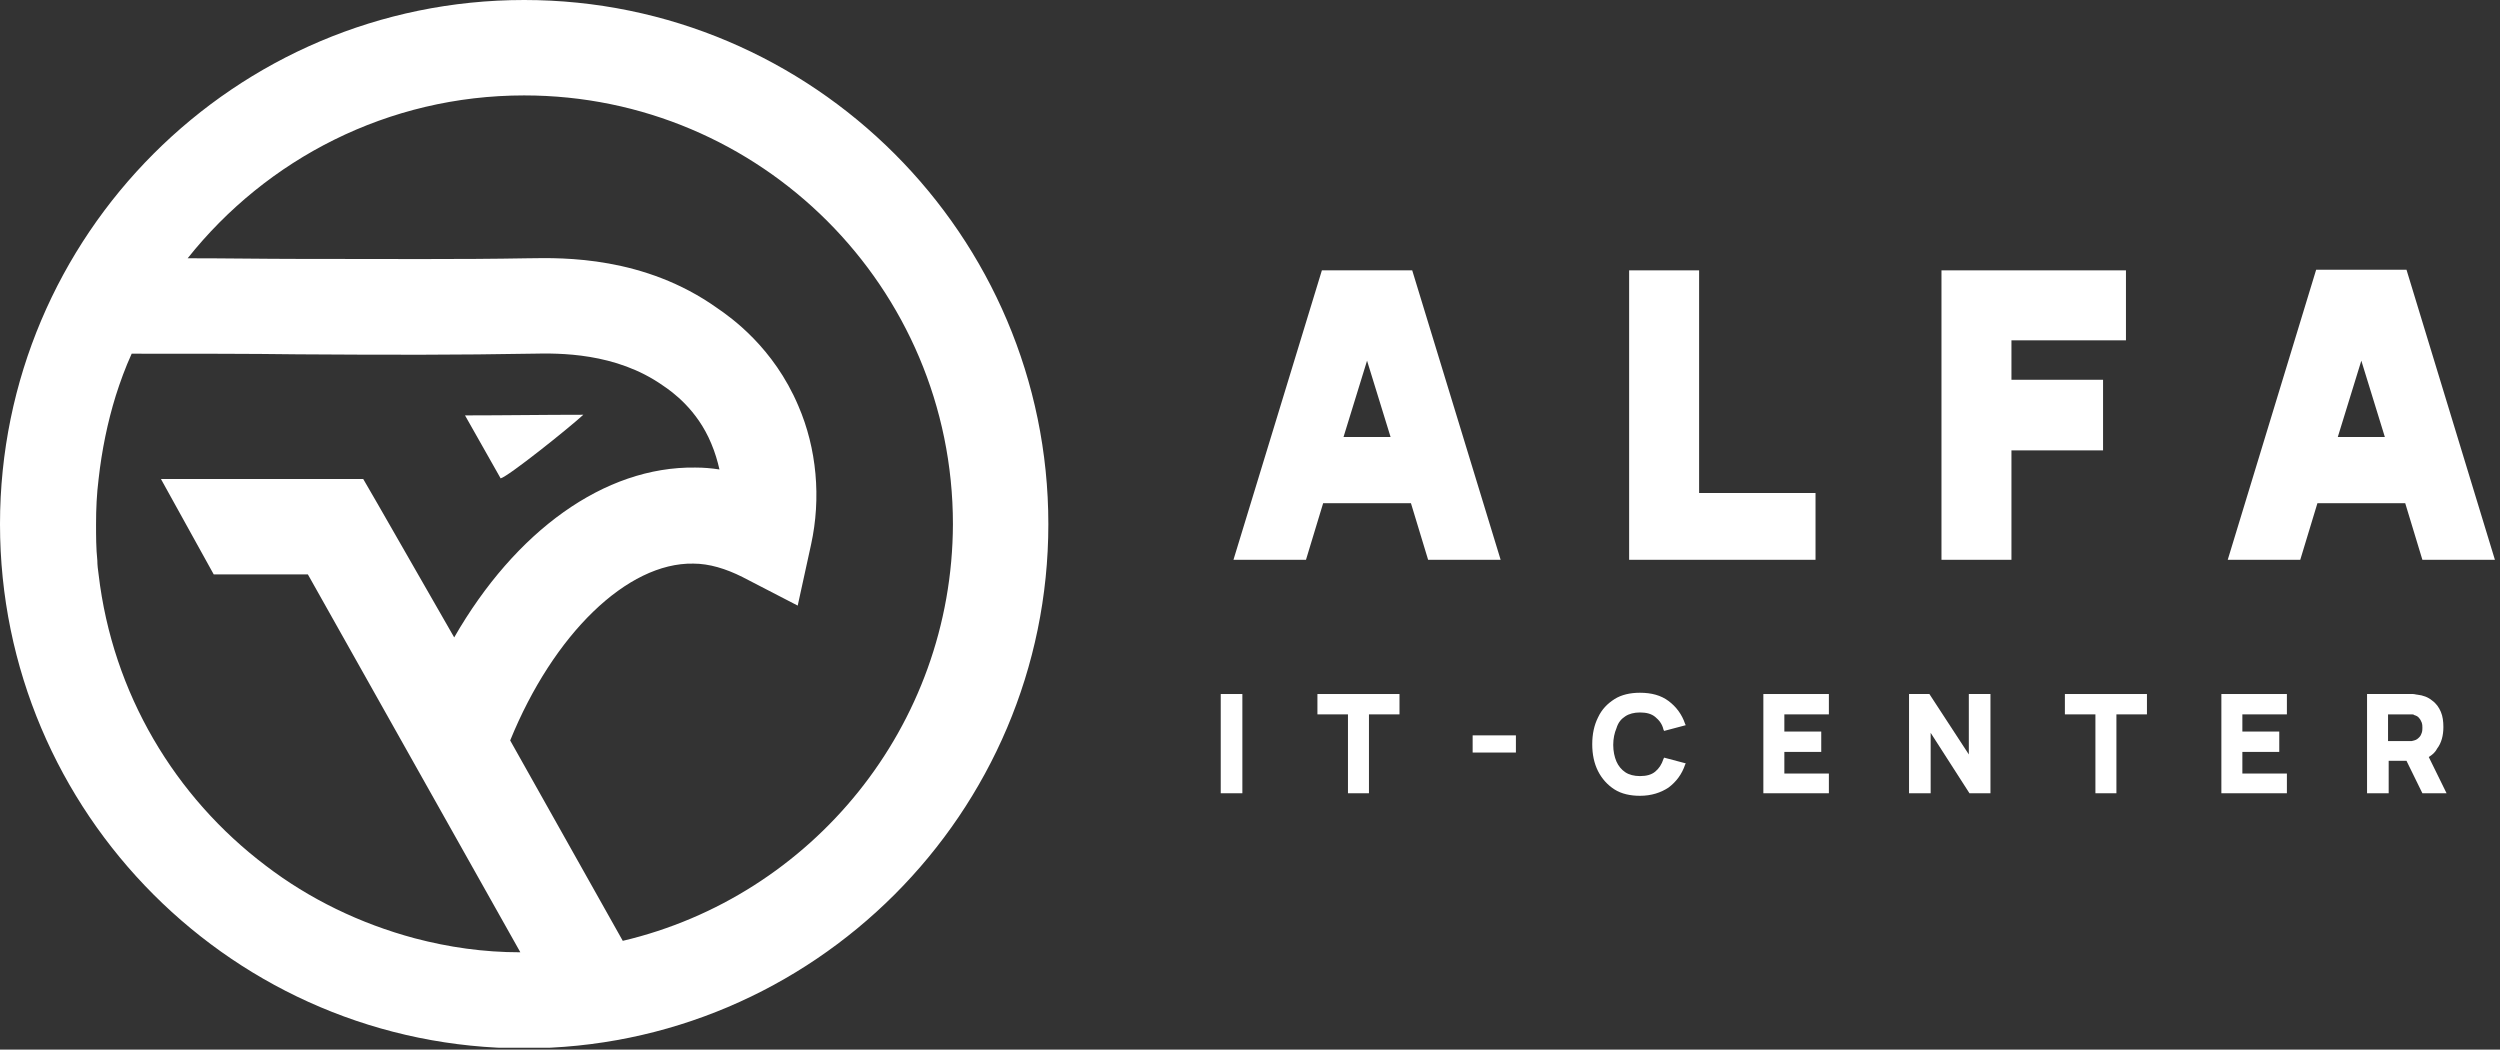 <?xml version="1.0" encoding="UTF-8"?> <svg xmlns="http://www.w3.org/2000/svg" width="393" height="165" viewBox="0 0 393 165" fill="none"><rect x="0" y="0" width="393" height="165" fill="#333333" stroke="none"/> <g clip-path="url(#clip0_873_597)"> <path d="M91.7 65.2C85.5 65.2 79.3 65.3 73.1 65.3L78.7 75.2C79.9 74.9 89.3 67.4 91.7 65.2Z" fill="white"></path> <path d="M82.4 0C36.9 0 0 37 0 82.4C0 127.8 36.9 164.8 82.4 164.8C127.8 164.8 164.8 127.8 164.8 82.4C164.8 37 127.8 0 82.4 0ZM65.2 147.5C56.6 145.2 48.6 141.3 41.8 136.1C27.5 125.3 17.7 109 15.5 90.3C15.4 89.6 15.3 88.8 15.3 88.1C15.1 86.2 15.1 84.3 15.1 82.4C15.1 80 15.2 77.7 15.5 75.3C16 70.8 16.9 66.4 18.2 62.2C18.9 60 19.7 57.8 20.7 55.6C30.8 55.6 39.3 55.6 46.8 55.7C61.6 55.8 72.2 55.8 83.5 55.6H83.6C87.9 55.5 96.8 55.4 104.2 60.6C105.7 61.6 109.6 64.4 111.8 69.7C112.4 71.1 112.8 72.5 113.1 73.8C111.8 73.6 110.6 73.5 109.3 73.5C95 73.3 81 83.5 71.4 100.2L59.3 79.1L57.1 75.3H25.3L33.6 90.3H48.4L81.8 149.7C76 149.7 70.5 148.9 65.2 147.5ZM97.9 147.9L80.2 116.4C87 99.7 98.6 88.4 109 88.6C111.5 88.6 114.1 89.4 116.7 90.7L125.4 95.2L127.5 85.6C129.1 78.3 128.4 70.5 125.5 63.8C121.6 54.6 114.9 49.9 112.7 48.4C101.3 40.3 88.6 40.5 83.2 40.6H83.1C72 40.8 61.4 40.7 46.7 40.7C41.5 40.7 35.8 40.6 29.5 40.6C41.9 25 61 15 82.4 15C119.6 15 149.8 45.2 149.8 82.4C149.7 114.2 127.6 140.9 97.9 147.9Z" fill="white"></path> <path d="M222 42.5H207.8L193.9 88H205.3L208 79.1H221.8L224.5 88H235.9L222 42.5ZM211.2 68.7L214.9 56.7L218.6 68.7H211.2Z" fill="white"></path> <path d="M285.4 77.5H267.1V42.5H256.1V88H285.4V77.5Z" fill="white"></path> <path d="M330.6 59.7H316.2V53.5H334.2V42.5H305.2V88H316.2V70.8H330.6V59.7Z" fill="white"></path> <path d="M380.8 88H392.2L378.3 42.4H364.1L350.2 88H361.6L364.3 79.1H378.1L380.8 88ZM367.5 68.7L371.2 56.7L374.9 68.7H367.5Z" fill="white"></path> <path d="M195.3 109.1H191.9V124.7H195.3V109.1Z" fill="white"></path> <path d="M207.1 112.3H211.9V124.7H215.2V112.3H220V109.1H207.1V112.3Z" fill="white"></path> <path d="M238.3 115.6H231.5V118.3H238.3V115.6Z" fill="white"></path> <path d="M255.5 112.6C256.1 112.2 256.9 112 257.8 112C258.8 112 259.6 112.2 260.2 112.7C260.8 113.2 261.3 113.8 261.5 114.7L261.6 114.9L265 114L264.9 113.8C264.4 112.3 263.5 111.1 262.3 110.2C261.1 109.3 259.6 108.9 257.8 108.9C256.3 108.9 254.9 109.2 253.8 109.9C252.7 110.6 251.8 111.5 251.2 112.8C250.6 114 250.3 115.4 250.3 117C250.3 118.6 250.6 120 251.2 121.2C251.8 122.4 252.7 123.4 253.8 124.1C254.9 124.8 256.3 125.1 257.8 125.1C259.6 125.1 261.1 124.6 262.3 123.8C263.5 122.9 264.4 121.7 264.9 120.2L265 120L261.6 119.1L261.5 119.3C261.2 120.2 260.8 120.8 260.2 121.3C259.6 121.8 258.8 122 257.8 122C256.9 122 256.1 121.8 255.5 121.4C254.9 121 254.4 120.4 254.1 119.7C253.8 119 253.6 118.1 253.6 117.1C253.6 116.1 253.8 115.2 254.1 114.5C254.4 113.5 254.9 113 255.5 112.6Z" fill="white"></path> <path d="M277.2 124.7H287.5V121.6H280.5V118.2H286.3V115H280.5V112.3H287.5V109.1H277.2V124.7Z" fill="white"></path> <path d="M309.5 118.6L303.3 109.1H300.1V124.7H303.5V115.2L309.6 124.7H312.9V109.1H309.5V118.6Z" fill="white"></path> <path d="M324.6 112.3H329.4V124.7H332.7V112.3H337.5V109.1H324.6V112.3Z" fill="white"></path> <path d="M349.2 124.7H359.5V121.6H352.5V118.2H358.3V115H352.5V112.3H359.5V109.1H349.2V124.7Z" fill="white"></path> <path d="M383.1 117.7C383.8 116.8 384.1 115.6 384.1 114.3C384.1 113.4 384 112.6 383.7 111.9C383.4 111.2 383 110.6 382.3 110.1C381.7 109.6 380.9 109.3 380 109.2C379.8 109.2 379.6 109.1 379.3 109.1C379 109.1 378.8 109.1 378.7 109.1H372.1V124.7H375.5V119.6H378.3L380.8 124.7H384.6L381.8 119C382.3 118.7 382.8 118.3 383.1 117.7ZM375.4 112.3H378.6C378.7 112.3 378.9 112.3 379.1 112.3C379.3 112.3 379.4 112.3 379.5 112.4C379.8 112.5 380.1 112.6 380.3 112.9C380.5 113.1 380.6 113.4 380.7 113.6C380.8 113.9 380.8 114.2 380.8 114.4C380.8 114.6 380.8 114.9 380.7 115.2C380.6 115.5 380.5 115.7 380.3 115.9C380.1 116.1 379.9 116.3 379.5 116.4C379.4 116.4 379.2 116.5 379.1 116.5C378.9 116.5 378.8 116.5 378.6 116.5H375.4V112.3Z" fill="white"></path> </g> <defs> <clipPath id="clip0_873_597"> <rect width="392.2" height="164.7" fill="white"></rect> </clipPath> </defs> </svg> 